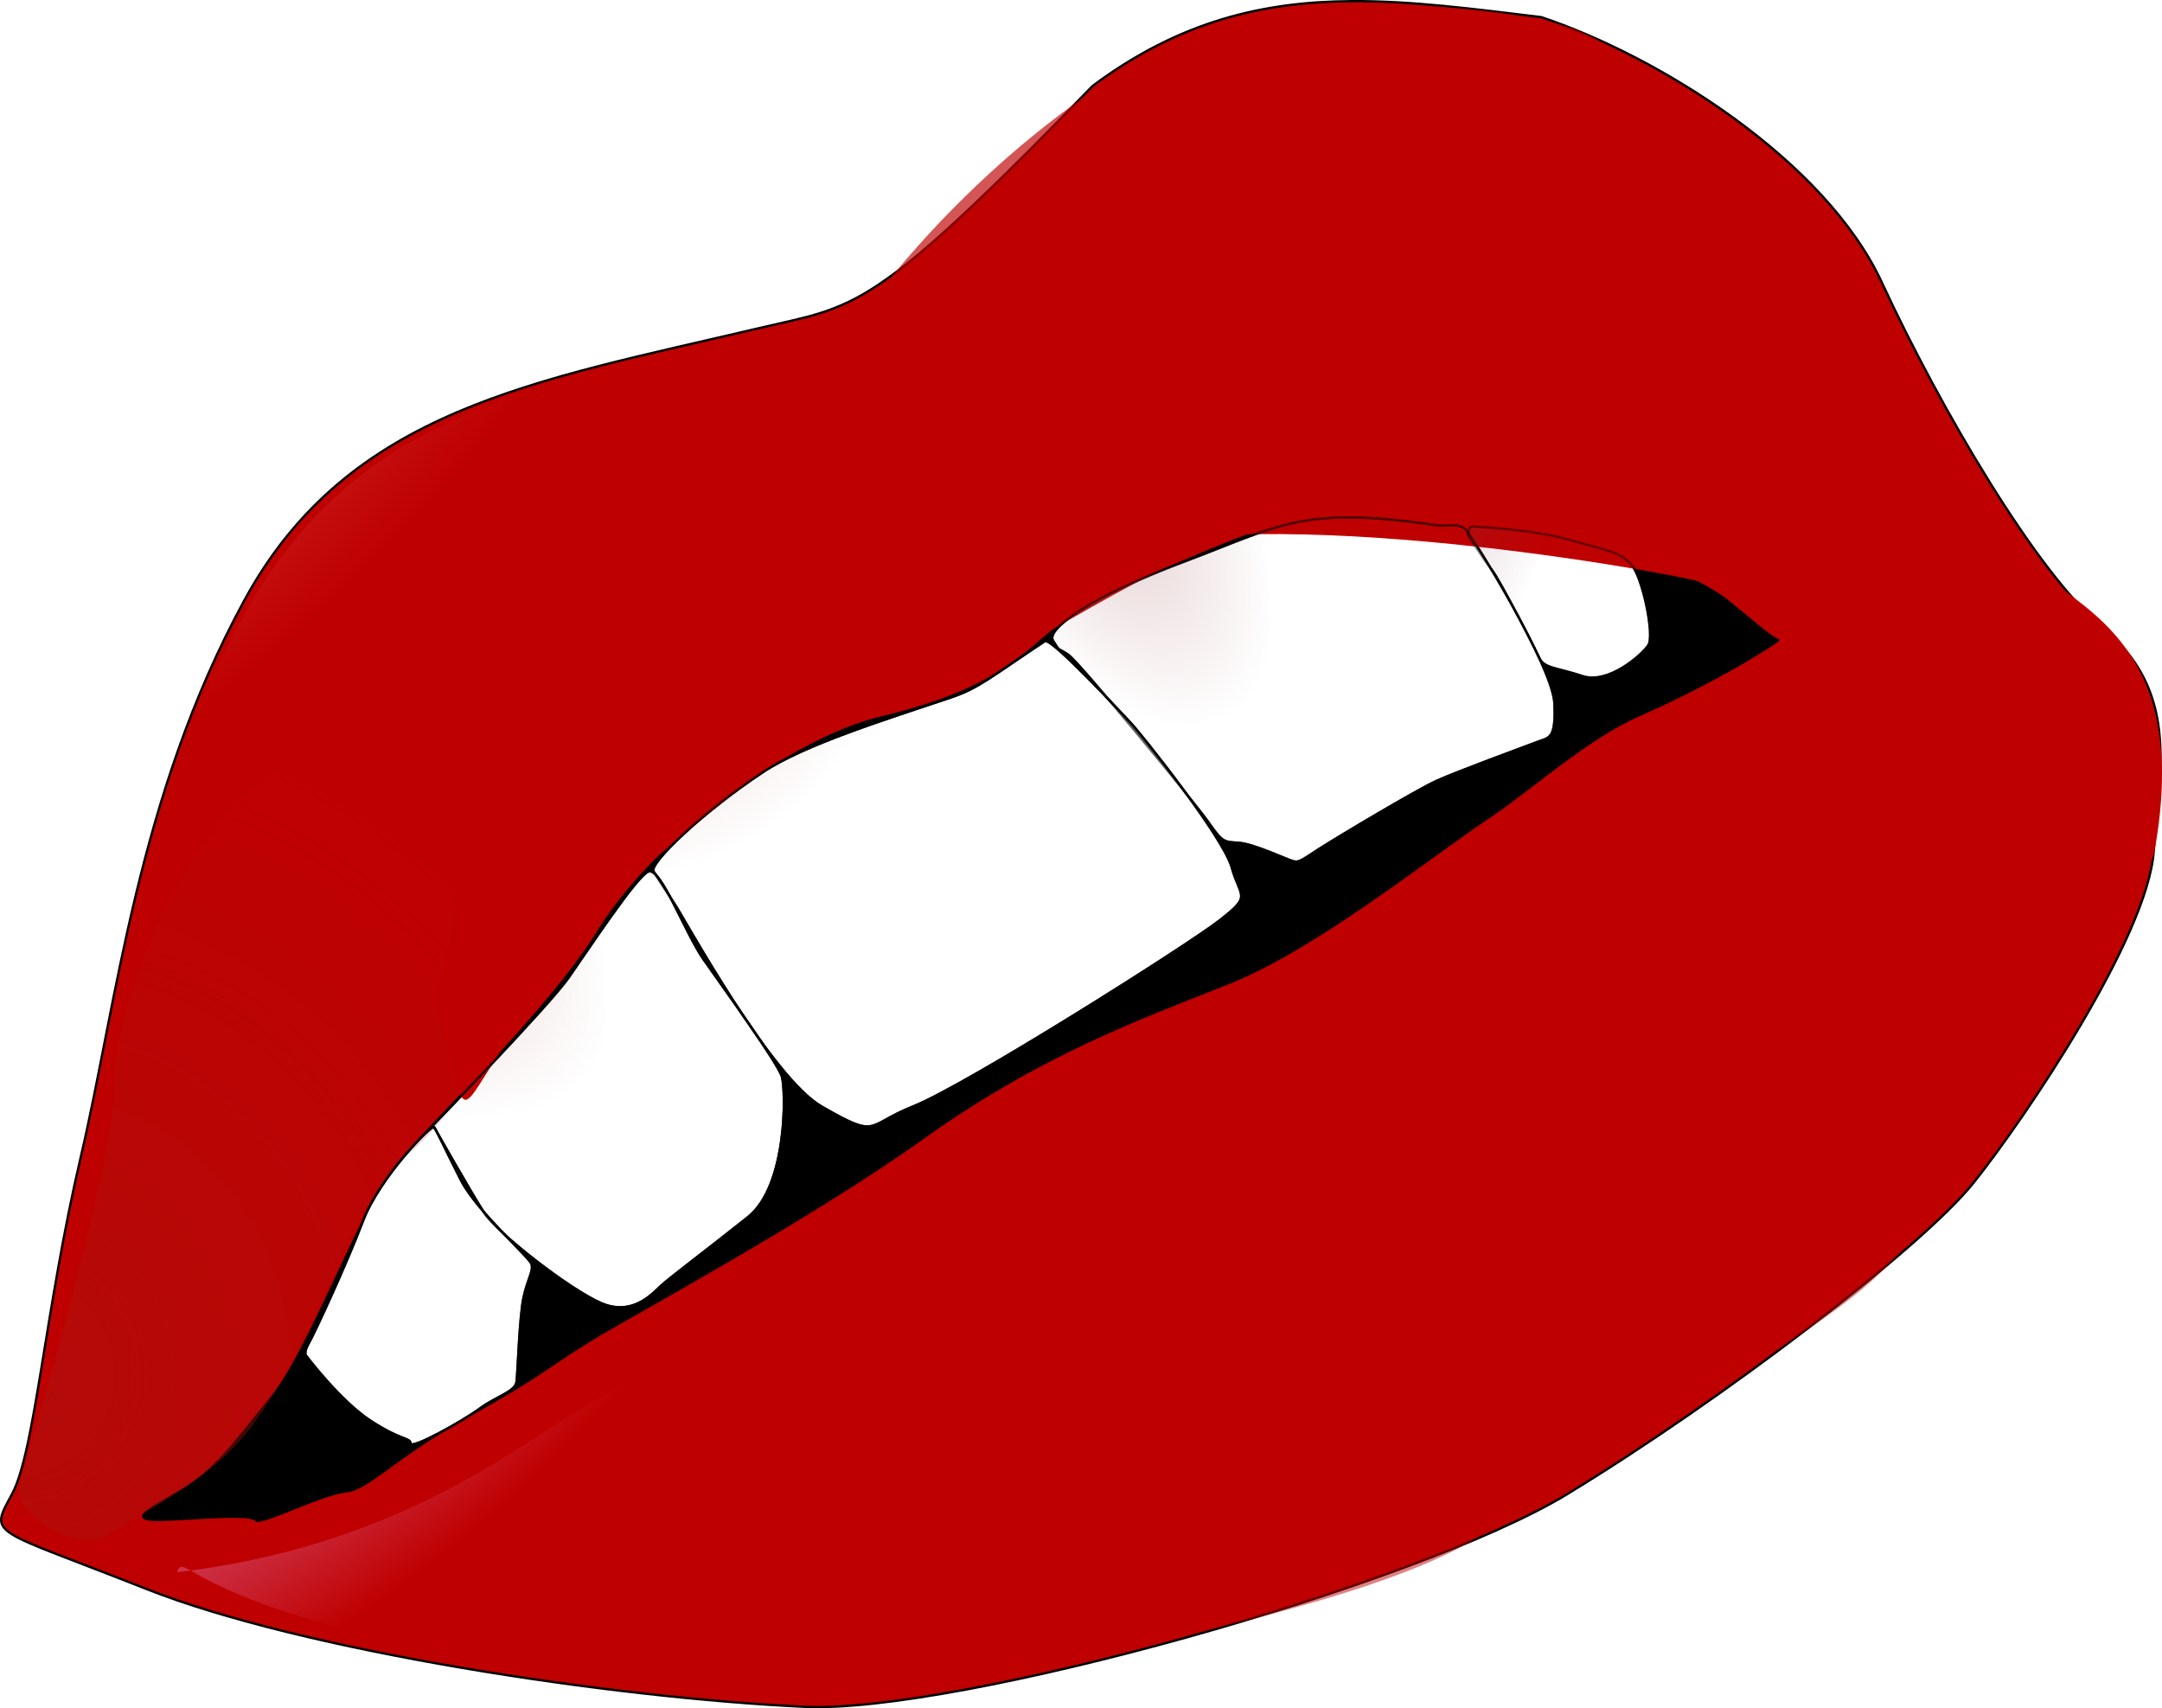 <?xml version="1.0"?><svg width="943.191" height="745.223" xmlns="http://www.w3.org/2000/svg" xmlns:xlink="http://www.w3.org/1999/xlink">
 <defs>
  <linearGradient id="linearGradient3407">
   <stop stop-color="#7f4159" id="stop3409" offset="0"/>
   <stop stop-color="#7f4159" stop-opacity="0" id="stop3411" offset="1"/>
  </linearGradient>
  <linearGradient id="linearGradient3393">
   <stop stop-color="#bc878a" id="stop3395" offset="0"/>
   <stop stop-color="#bc878a" stop-opacity="0" id="stop3397" offset="1"/>
  </linearGradient>
  <linearGradient id="linearGradient3383">
   <stop stop-color="#a37870" id="stop3385" offset="0"/>
   <stop stop-color="#9c7557" stop-opacity="0" id="stop3387" offset="1"/>
  </linearGradient>
  <linearGradient id="linearGradient3369">
   <stop stop-color="#bc8775" id="stop3371" offset="0"/>
   <stop stop-color="#bc8775" stop-opacity="0" id="stop3373" offset="1"/>
  </linearGradient>
  <linearGradient id="linearGradient3355">
   <stop stop-color="#b67865" id="stop3357" offset="0"/>
   <stop stop-color="#b67865" stop-opacity="0" id="stop3359" offset="1"/>
  </linearGradient>
  <linearGradient id="linearGradient3337">
   <stop stop-color="#be1b3e" id="stop3339" offset="0"/>
   <stop stop-color="#be1b3e" stop-opacity="0" id="stop3341" offset="1"/>
  </linearGradient>
  <linearGradient id="linearGradient3271">
   <stop stop-color="#f24141" id="stop3273" offset="0"/>
   <stop stop-color="#d75459" stop-opacity="0" id="stop3275" offset="1"/>
  </linearGradient>
  <linearGradient id="linearGradient3253">
   <stop stop-color="#ab1310" id="stop3255" offset="0"/>
   <stop stop-color="#ab1310" stop-opacity="0" id="stop3257" offset="1"/>
  </linearGradient>
  <linearGradient id="linearGradient3243">
   <stop stop-color="#990f3c" id="stop3245" offset="0"/>
   <stop stop-color="#990f3c" stop-opacity="0" id="stop3247" offset="1"/>
  </linearGradient>
  <linearGradient id="linearGradient3235">
   <stop stop-color="#ec9de3" id="stop3237" offset="0"/>
   <stop stop-color="#ec9de3" stop-opacity="0" id="stop3239" offset="1"/>
  </linearGradient>
  <linearGradient id="linearGradient3227">
   <stop stop-color="#fa0000" id="stop3229" offset="0"/>
   <stop stop-color="#fa0000" stop-opacity="0" id="stop3231" offset="1"/>
  </linearGradient>
  <linearGradient id="linearGradient3179">
   <stop stop-color="#ffffff" id="stop3181" offset="0"/>
   <stop stop-color="#ffffff" stop-opacity="0" id="stop3183" offset="1"/>
  </linearGradient>
  <radialGradient gradientUnits="userSpaceOnUse" gradientTransform="matrix(1.495,-0.858,0.311,0.542,-449.159,801.087)" r="157.983" fy="209.774" fx="765.432" cy="209.774" cx="765.432" id="radialGradient3185" xlink:href="#linearGradient3179"/>
  <radialGradient gradientUnits="userSpaceOnUse" gradientTransform="matrix(0.972,-0.566,0.302,0.518,-188.051,524.091)" r="244.43" fy="739.17" fx="472.971" cy="739.17" cx="472.971" id="radialGradient3233" xlink:href="#linearGradient3227"/>
  <radialGradient gradientUnits="userSpaceOnUse" gradientTransform="matrix(1.284,-0.876,0.457,0.67,-279.547,272.636)" r="220.991" fy="522.641" fx="78.5" cy="522.641" cx="78.5" id="radialGradient3241" xlink:href="#linearGradient3235"/>
  <radialGradient gradientUnits="userSpaceOnUse" gradientTransform="matrix(0.256,-0.706,1.164,0.422,-44.655,506.222)" r="164.327" fy="425.292" fx="593.478" cy="425.292" cx="593.478" id="radialGradient3249" xlink:href="#linearGradient3243"/>
  <radialGradient gradientUnits="userSpaceOnUse" gradientTransform="matrix(2.946,0.655,-0.696,3.126,475.953,-1124.067)" r="94.034" fy="557.362" fx="-26.827" cy="557.362" cx="-26.827" id="radialGradient3259" xlink:href="#linearGradient3253"/>
  <radialGradient gradientUnits="userSpaceOnUse" gradientTransform="matrix(1.373,-1.075,0.446,0.57,-90.621,146.943)" r="166.598" fy="162.433" fx="37.461" cy="162.433" cx="37.461" id="radialGradient3277" xlink:href="#linearGradient3271"/>
  <radialGradient r="166.598" fy="162.151" fx="45.999" cy="162.151" cx="45.999" gradientTransform="matrix(2.372,-0.884,0.29,0.778,237.213,-70.717)" gradientUnits="userSpaceOnUse" id="radialGradient3281" xlink:href="#linearGradient3271"/>
  <radialGradient gradientUnits="userSpaceOnUse" gradientTransform="matrix(0.915,-0.538,0.242,0.412,-61.476,360.855)" r="256.573" fy="288.984" fx="293.668" cy="288.984" cx="293.668" id="radialGradient3343" xlink:href="#linearGradient3337"/>
  <radialGradient gradientUnits="userSpaceOnUse" gradientTransform="matrix(0.774,-0.838,1.755,1.622,-719.825,-143.712)" r="77.057" fy="397.185" fx="183.493" cy="397.185" cx="183.493" id="radialGradient3361" xlink:href="#linearGradient3355"/>
  <radialGradient r="77.057" fy="416.475" fx="33.89" cy="416.475" cx="33.89" gradientTransform="matrix(0.586,-0.602,1.426,1.389,-592.444,-61.74)" gradientUnits="userSpaceOnUse" id="radialGradient3365" xlink:href="#linearGradient3355"/>
  <radialGradient gradientUnits="userSpaceOnUse" gradientTransform="matrix(0.827,-0.467,0.57,1.009,-152.267,83.508)" r="128.756" fy="291.104" fx="150.873" cy="291.104" cx="150.873" id="radialGradient3375" xlink:href="#linearGradient3369"/>
  <radialGradient r="128.756" fy="281.321" fx="334.205" cy="281.321" cx="334.205" gradientTransform="matrix(0.944,-0.495,0.573,1.095,-226.799,85.791)" gradientUnits="userSpaceOnUse" id="radialGradient3379" xlink:href="#linearGradient3369"/>
  <radialGradient gradientUnits="userSpaceOnUse" gradientTransform="matrix(1.578,-0.52,1.068,3.241,-577.583,-1235.411)" r="49.924" fy="548.05" fx="-13.385" cy="548.05" cx="-13.385" id="radialGradient3389" xlink:href="#linearGradient3383"/>
  <radialGradient gradientUnits="userSpaceOnUse" gradientTransform="matrix(0.278,-0.231,0.617,0.742,89.994,156.083)" r="110.088" fy="259.147" fx="346.158" cy="259.147" cx="346.158" id="radialGradient3399" xlink:href="#linearGradient3393"/>
  <radialGradient r="110.088" fy="252.513" fx="628.356" cy="252.513" cx="628.356" gradientTransform="matrix(0.472,-0.265,0.514,0.914,52.782,148.456)" gradientUnits="userSpaceOnUse" id="radialGradient3403" xlink:href="#linearGradient3393"/>
  <radialGradient gradientUnits="userSpaceOnUse" gradientTransform="matrix(2.546,-2.9081365e-7,2.7156301e-7,2.378,-845.637,-317.519)" r="40.243" fy="224.54" fx="557.648" cy="224.54" cx="557.648" id="radialGradient3413" xlink:href="#linearGradient3407"/>
  <filter id="filter3415">
   <feGaussianBlur id="feGaussianBlur3417" stdDeviation="0.737"/>
  </filter>
 </defs>
 <g>
  <title>Layer 1</title>
  <path fill="#000000" fill-rule="evenodd" stroke="#000000" stroke-width="1.103px" d="m637.853,197.336c24.076,0.062 53.669,4.216 90.456,8.79c38.294,4.728 82.41,31.464 91.869,42.16c9.189,10.39 21.004,2.914 -2.068,16.547c-8.155,4.818 -30.143,17.381 -54.363,27.957c-24.9,10.873 -52.132,35.697 -72.496,49.261c-27.972,18.632 -82.956,62.862 -124.894,79.563c-42.865,17.07 -90.457,34.129 -146.922,74.461c-55.495,39.639 -140.259,85.122 -160.745,97.73c-20.487,12.607 -21.688,15.744 -58.327,36.231c-36.639,20.487 -47.661,35.083 -59.086,36.265c-11.425,1.182 -40.589,16.153 -42.953,13.789c-2.364,-2.364 -12.986,-1.99 -38.988,-0.414c-26.002,1.576 -31.548,-6.374 -14.213,-16.617c17.335,-10.243 42.953,-20.421 60.682,-42.089c17.729,-21.668 41.003,-85.098 57.155,-107.554c16.153,-22.456 74.436,-74.85 100.832,-117.793c26.396,-42.943 92.204,-91.382 134.753,-101.625c42.549,-10.243 60.273,-21.668 79.183,-38.609c18.911,-16.941 72.506,-39.791 98.902,-49.64c14.023,-5.232 33.938,-8.481 61.223,-8.411z" id="path3187"/>
  <path fill="#bf0000" fill-rule="evenodd" stroke="#000000" stroke-width="1px" id="path2176" d="m589.577,0.506c-38.419,0.261 -74.85,8.601 -112.906,36.969c-97.143,100 -102.868,95.616 -145.719,105.719c-97.362,22.954 -178.944,35.328 -224.281,118.562c-46.838,85.988 -55.692,175.701 -71.406,242.844c-15.714,67.143 -20,128.585 -30,147.156c-10,18.571 -10.009,14.295 58.562,41.438c68.571,27.143 202.842,47.48 287.125,51.406c66.399,3.093 267.161,-52.844 332.875,-92.844c67.116,-40.853 154.268,-107.147 177.125,-135.719c22.857,-28.571 75.737,-107.138 78.594,-144.281c2.857,-37.143 11.197,-70.369 -22.875,-98.562c-27.844,-23.04 -70.01,-94.523 -95.719,-150c-24.692,-53.285 -97.134,-98.576 -148.562,-115.719c-29.301,-3.539 -56.526,-7.148 -82.812,-6.969zm11.188,225.062c21.825,0.056 48.652,3.822 82,7.969c34.714,4.286 74.706,28.522 83.281,38.219c8.33,9.419 18.291,2.642 -1.875,15c-7.321,4.486 -27.325,15.757 -49.281,25.344c-22.573,9.856 -47.259,32.36 -65.719,44.656c-25.357,16.891 -75.201,56.986 -113.219,72.125c-38.858,15.474 -82.001,30.938 -133.188,67.5c-50.307,35.934 -127.147,77.165 -145.719,88.594c-18.571,11.429 -19.661,14.272 -52.875,32.844c-33.214,18.571 -43.205,31.804 -53.562,32.875c-10.357,1.071 -36.795,14.643 -38.938,12.5c-2.143,-2.143 -11.772,-1.804 -35.344,-0.375c-23.571,1.429 -13.214,-3.214 2.5,-12.5c15.714,-9.286 23.554,-21.076 39.625,-40.719c16.071,-19.643 37.17,-77.143 51.812,-97.5c14.643,-20.357 67.478,-67.853 91.406,-106.781c23.929,-38.929 83.585,-82.839 122.156,-92.125c38.571,-9.286 54.638,-19.643 71.781,-35c17.143,-15.357 65.728,-36.071 89.656,-45c12.712,-4.743 30.765,-7.688 55.5,-7.625z"/>
  <path fill="#ffffff" fill-rule="evenodd" stroke="#000000" stroke-width="1px" id="path2180" d="m641.859,229.681c0,0 25.75,1 42.5,5.75c16.75,4.75 22.25,5.25 27.25,10.75c5,5.5 10.25,31 7.5,35.25c-2.75,4.25 -17.5,17.25 -28.75,13.5c-11.25,-3.75 -16.5,-3.25 -18.75,-7.75c-2.25,-4.5 -17.25,-34.25 -20.75,-38.5c-3.5,-4.25 -8.5,-12.5 -10,-14.5c-1.5,-2 1,-4.5 1,-4.5z"/>
  <path fill="#ffffff" fill-rule="evenodd" stroke="#000000" stroke-width="1px" id="path2182" d="m459.359,279.431c-3.086,-5.007 16.75,-19.25 57.5,-34.5c40.75,-15.25 50.859,-24.636 110,-15.75c4.025,0.605 9.188,-1.125 12.25,1.5c2.924,2.506 38.25,60 39,76c0.75,16 -2.25,15 -7.5,17c-5.25,2 -35.25,13 -44,17c-8.75,4 -42.25,24 -50.5,29.25c-8.25,5.25 -9.25,6.5 -12,5.75c-2.75,-0.75 -17,-7.5 -23.5,-8c-6.5,-0.5 -7,0.25 -13.25,-8.75c-6.25,-9 -56.25,-69.75 -61.25,-73.25c-5,-3.5 -3.372,-0.769 -6.75,-6.25z"/>
  <path fill="#ffffff" fill-rule="evenodd" stroke="#000000" stroke-width="1px" id="path2184" d="m285.109,380.181c-2.113,-3.433 21.502,-26.016 48,-43.5c18.196,-12.006 53.867,-22.994 82,-32.5c12.012,-4.059 17.31,-8.975 40.75,-24.5c2.653,-1.757 33.25,31.25 37.5,35.75c4.25,4.5 40.25,49.5 44,63c3.75,13.5 9.097,11.958 -5.5,23.25c-14.407,11.145 -110.409,71.83 -133.5,81c-21.006,8.342 -14.724,14.547 -40,0c-21.93,-12.622 -59.75,-81.75 -64,-88.25c-4.25,-6.5 -7.25,-11 -9.25,-14.25z"/>
  <path fill="#ffffff" fill-rule="evenodd" stroke="#000000" stroke-width="1px" id="path2186" d="m188.859,490.931c0,0 50.5,-52 59.25,-64.5c8.75,-12.5 29.5,-44 34.75,-46.25c5.25,-2.25 16,26.75 24,38.25c8,11.5 32.5,45.25 34.25,51.25c1.75,6 2.5,47.5 -14.75,61.25c-17.25,13.75 -34.25,26.5 -38,30c-3.75,3.5 -12.5,13.5 -26.25,7.5c-13.75,-6 -45,-30.25 -51,-39.5c-6,-9.25 -22.25,-38.25 -22.25,-38z"/>
  <path fill="#ffffff" fill-rule="evenodd" stroke="#000000" stroke-width="1px" id="path2188" d="m133.359,591.181c0,0 15,20 28.5,28.75c13.5,8.75 17.089,7.181 17.25,9.75c0.181,2.887 22.75,-9.75 30.25,-15.25c7.5,-5.5 15.5,-7.25 16,-11.75c0.5,-4.5 1.25,-28.25 3,-36.5c1.75,-8.25 4.5,-11.75 3.5,-14.75c-1,-3 -24,-23.25 -30.75,-36.5c-6.75,-13.25 -10.75,-22 -11.75,-23.25c-1,-1.25 -23.75,22 -31,41c-7.25,19 -21.25,49.25 -23.75,53.5c-2.5,4.25 -0.75,5.75 -1.25,5z"/>
  <path fill="#bf0000" fill-rule="evenodd" stroke-width="1px" id="path2194" d="m482.127,240.115c84.485,-21.534 260.209,12.335 263.043,14.591c42.592,33.913 26.939,27.475 50.939,13.475c24,-14 66,-12 73,-12c7,0 -28.071,-45.707 -69.071,-61.707c-96.314,-23.948 -234.091,-5.614 -317.911,45.641z"/>
  <path fill="#bf0000" fill-rule="evenodd" stroke-width="1px" id="path3177" d="m896.109,254.181c20.331,15.858 58.113,36.55 44,116c-2.582,14.537 -8,7 -62,17c-65.961,12.215 -86,2 -152,28c-66,26 -126,10 -86,-22c40,-32 50,-34 106,-76c56,-42 20,-50 82,-58c62,-8 36,-4 68,-5z"/>
  <path fill="url(#radialGradient3241)" fill-rule="evenodd" stroke-width="1px" id="path3197" d="m77.233,685.88c91.757,-10.511 145.311,-52.44 168.301,-66.353c22.989,-13.912 190.469,-114.722 241.481,-131.708c77.683,-25.868 35.343,39.592 -18.798,93.194c-75.918,75.162 -100.16,104.524 -159.715,125.965c-61.899,22.285 -75.797,24.121 -151.594,5.36c-75.797,-18.761 -76.726,-35.091 -79.675,-26.458z"/>
  <path opacity="0.489" fill="#bf0000" fill-rule="evenodd" stroke-width="1px" id="path3217" d="m858.872,493.839c-175.362,-11.314 -110.309,-11.314 -246.073,50.912c-136.856,62.726 -120.172,74.729 -181.019,127.279c-62.225,53.74 -84.853,76.368 -28.284,65.054c56.569,-11.314 197.99,-36.77 243.245,-67.882c45.255,-31.113 138.593,-82.024 169.706,-110.309c31.113,-28.284 48.083,-65.054 42.426,-65.054z"/>
  <path opacity="0.584" fill="url(#radialGradient3259)" fill-rule="evenodd" stroke-width="1px" id="path3251" d="m8.223,649.402c1.836,-9.179 41.719,-138.593 41.719,-178.191c0,-39.598 47.024,-157.999 111.203,-142.474c95.31,23.055 68.69,130.271 16.783,175.001c-27.274,23.503 -38.184,76.721 -66.468,116.319c-15.087,21.122 -37.096,33.035 -49.568,40.544c-10.909,6.568 -16.666,11.429 -23.264,11.429c-14.142,0 -32.173,-13.789 -30.406,-22.627z"/>
  <path opacity="0.665" fill="url(#radialGradient3277)" fill-rule="evenodd" stroke-width="1px" id="path3261" d="m76.105,340.397c16.971,-50.912 42.426,-115.966 107.48,-149.907c65.054,-33.941 142.766,-49.611 172.465,-45.368c38.999,5.571 67.882,33.941 67.882,33.941c0,0 -25.084,6.09 -92.994,69.684c-75.577,70.774 -113.145,74.83 -169.706,84.853c-61.081,10.824 -102.098,57.708 -85.127,6.797z"/>
  <path opacity="0.665" fill="#bf0000" fill-rule="evenodd" stroke-width="1px" d="m370.789,145.719c28.75,-45.315 106.944,-123.993 178.579,-139.879c33.136,-7.348 110.845,-3.927 138.643,7.354c36.504,14.814 57.691,49.312 57.691,49.312c0,0 12.931,4.745 -72.636,41.272c-93.776,40.032 -119.634,47.871 -185.162,41.414c-61.733,-6.083 -145.865,45.841 -117.116,0.526z" id="path3279"/>
  <path fill="#bf0000" fill-rule="evenodd" stroke-width="1px" id="path3335" d="m218.812,457.965c22.685,-23.004 51.004,-69.93 68.632,-84.917c69.826,-59.367 80.341,-58.377 131.647,-75.993c12.022,-4.128 94.024,-58.362 135.319,-68.25c45.477,-10.889 75.03,-2.327 95.968,-4.653c20.938,-2.327 -2.526,-61.601 -35.097,-62.764c-102.72,-3.735 -127.741,-13.343 -164.965,14.575c-37.224,27.918 -48.058,38.752 -110.874,66.67c-62.815,27.918 -38.022,15.088 -103.164,82.557c-65.142,67.469 -21.571,45.167 -47.163,110.309c15.52,54.94 8.79,54.277 29.697,22.467z"/>
  <path opacity="0.511" fill="url(#radialGradient3361)" fill-rule="evenodd" stroke="#000000" stroke-width="1px" d="m188.859,490.931c0,0 50.5,-52 59.25,-64.5c8.75,-12.5 29.5,-44 34.75,-46.25c5.25,-2.25 16,26.75 24,38.25c8,11.5 32.5,45.25 34.25,51.25c1.75,6 2.5,47.5 -14.75,61.25c-17.25,13.75 -34.25,26.5 -38,30c-3.75,3.5 -12.5,13.5 -26.25,7.5c-13.75,-6 -45,-30.25 -51,-39.5c-6,-9.25 -22.25,-38.25 -22.25,-38z" id="path3345"/>
  <path opacity="0.611" fill="url(#radialGradient3365)" fill-rule="evenodd" stroke="#000000" stroke-width="1px" id="path3363" d="m188.859,490.931c0,0 50.5,-52 59.25,-64.5c8.75,-12.5 29.5,-44 34.75,-46.25c5.25,-2.25 16,26.75 24,38.25c8,11.5 32.5,45.25 34.25,51.25c1.75,6 2.5,47.5 -14.75,61.25c-17.25,13.75 -34.25,26.5 -38,30c-3.75,3.5 -12.5,13.5 -26.25,7.5c-13.75,-6 -45,-30.25 -51,-39.5c-6,-9.25 -22.25,-38.25 -22.25,-38z"/>
  <path opacity="0.418" fill="url(#radialGradient3375)" fill-rule="evenodd" stroke="#000000" stroke-width="1px" d="m285.109,380.181c-2.113,-3.433 21.502,-26.016 48,-43.5c18.196,-12.006 53.867,-22.994 82,-32.5c12.012,-4.059 17.31,-8.975 40.75,-24.5c2.653,-1.757 33.25,31.25 37.5,35.75c4.25,4.5 40.25,49.5 44,63c3.75,13.5 9.097,11.958 -5.5,23.25c-14.407,11.145 -110.409,71.83 -133.5,81c-21.006,8.342 -14.724,14.547 -40,0c-21.93,-12.622 -59.75,-81.75 -64,-88.25c-4.25,-6.5 -7.25,-11 -9.25,-14.25z" id="path3367"/>
  <path opacity="0.603" fill="url(#radialGradient3379)" fill-rule="evenodd" stroke="#000000" stroke-width="1px" id="path3377" d="m285.109,380.181c-2.113,-3.433 21.502,-26.016 48,-43.5c18.196,-12.006 53.867,-22.994 82,-32.5c12.012,-4.059 17.31,-8.975 40.75,-24.5c2.653,-1.757 33.25,31.25 37.5,35.75c4.25,4.5 40.25,49.5 44,63c3.75,13.5 9.097,11.958 -5.5,23.25c-14.407,11.145 -110.409,71.83 -133.5,81c-21.006,8.342 -14.724,14.547 -40,0c-21.93,-12.622 -59.75,-81.75 -64,-88.25c-4.25,-6.5 -7.25,-11 -9.25,-14.25z"/>
  <path opacity="0.769" fill="url(#radialGradient3389)" fill-rule="evenodd" stroke="#000000" stroke-width="1px" d="m133.359,591.181c0,0 15,20 28.5,28.75c13.5,8.75 17.089,7.181 17.25,9.75c0.181,2.887 22.75,-9.75 30.25,-15.25c7.5,-5.5 15.5,-7.25 16,-11.75c0.5,-4.5 1.25,-28.25 3,-36.5c1.75,-8.25 4.5,-11.75 3.5,-14.75c-1,-3 -24,-23.25 -30.75,-36.5c-6.75,-13.25 -10.75,-22 -11.75,-23.25c-1,-1.25 -23.75,22 -31,41c-7.25,19 -21.25,49.25 -23.75,53.5c-2.5,4.25 -0.75,5.75 -1.25,5z" id="path3381"/>
  <path opacity="0.34" fill="url(#radialGradient3399)" fill-rule="evenodd" stroke="#000000" stroke-width="1px" d="m459.359,279.431c-3.086,-5.007 16.75,-19.25 57.5,-34.5c40.75,-15.25 50.859,-24.636 110,-15.75c4.025,0.605 9.188,-1.125 12.25,1.5c2.924,2.506 38.25,60 39,76c0.75,16 -2.25,15 -7.5,17c-5.25,2 -35.25,13 -44,17c-8.75,4 -42.25,24 -50.5,29.25c-8.25,5.25 -9.25,6.5 -12,5.75c-2.75,-0.75 -17,-7.5 -23.5,-8c-6.5,-0.5 -7,0.25 -13.25,-8.75c-6.25,-9 -56.25,-69.75 -61.25,-73.25c-5,-3.5 -3.372,-0.769 -6.75,-6.25z" id="path3391"/>
  <path opacity="0.421" fill="url(#radialGradient3403)" fill-rule="evenodd" stroke="#000000" stroke-width="1px" id="path3401" d="m459.359,279.431c-3.086,-5.007 16.75,-19.25 57.5,-34.5c40.75,-15.25 50.859,-24.636 110,-15.75c4.025,0.605 9.188,-1.125 12.25,1.5c2.924,2.506 38.25,60 39,76c0.75,16 -2.25,15 -7.5,17c-5.25,2 -35.25,13 -44,17c-8.75,4 -42.25,24 -50.5,29.25c-8.25,5.25 -9.25,6.5 -12,5.75c-2.75,-0.75 -17,-7.5 -23.5,-8c-6.5,-0.5 -7,0.25 -13.25,-8.75c-6.25,-9 -56.25,-69.75 -61.25,-73.25c-5,-3.5 -3.372,-0.769 -6.75,-6.25z"/>
  <path opacity="0.677" fill="url(#radialGradient3413)" fill-rule="evenodd" stroke="#000000" stroke-width="1px" filter="url(#filter3415)" d="m641.859,229.681c0,0 25.75,1 42.5,5.75c16.75,4.75 22.25,5.25 27.25,10.75c5,5.5 10.25,31 7.5,35.25c-2.75,4.25 -17.5,17.25 -28.75,13.5c-11.25,-3.75 -16.5,-3.25 -18.75,-7.75c-2.25,-4.5 -17.25,-34.25 -20.75,-38.5c-3.5,-4.25 -8.5,-12.5 -10,-14.5c-1.5,-2 1,-4.5 1,-4.5z" id="path3405"/>
 </g>
</svg>